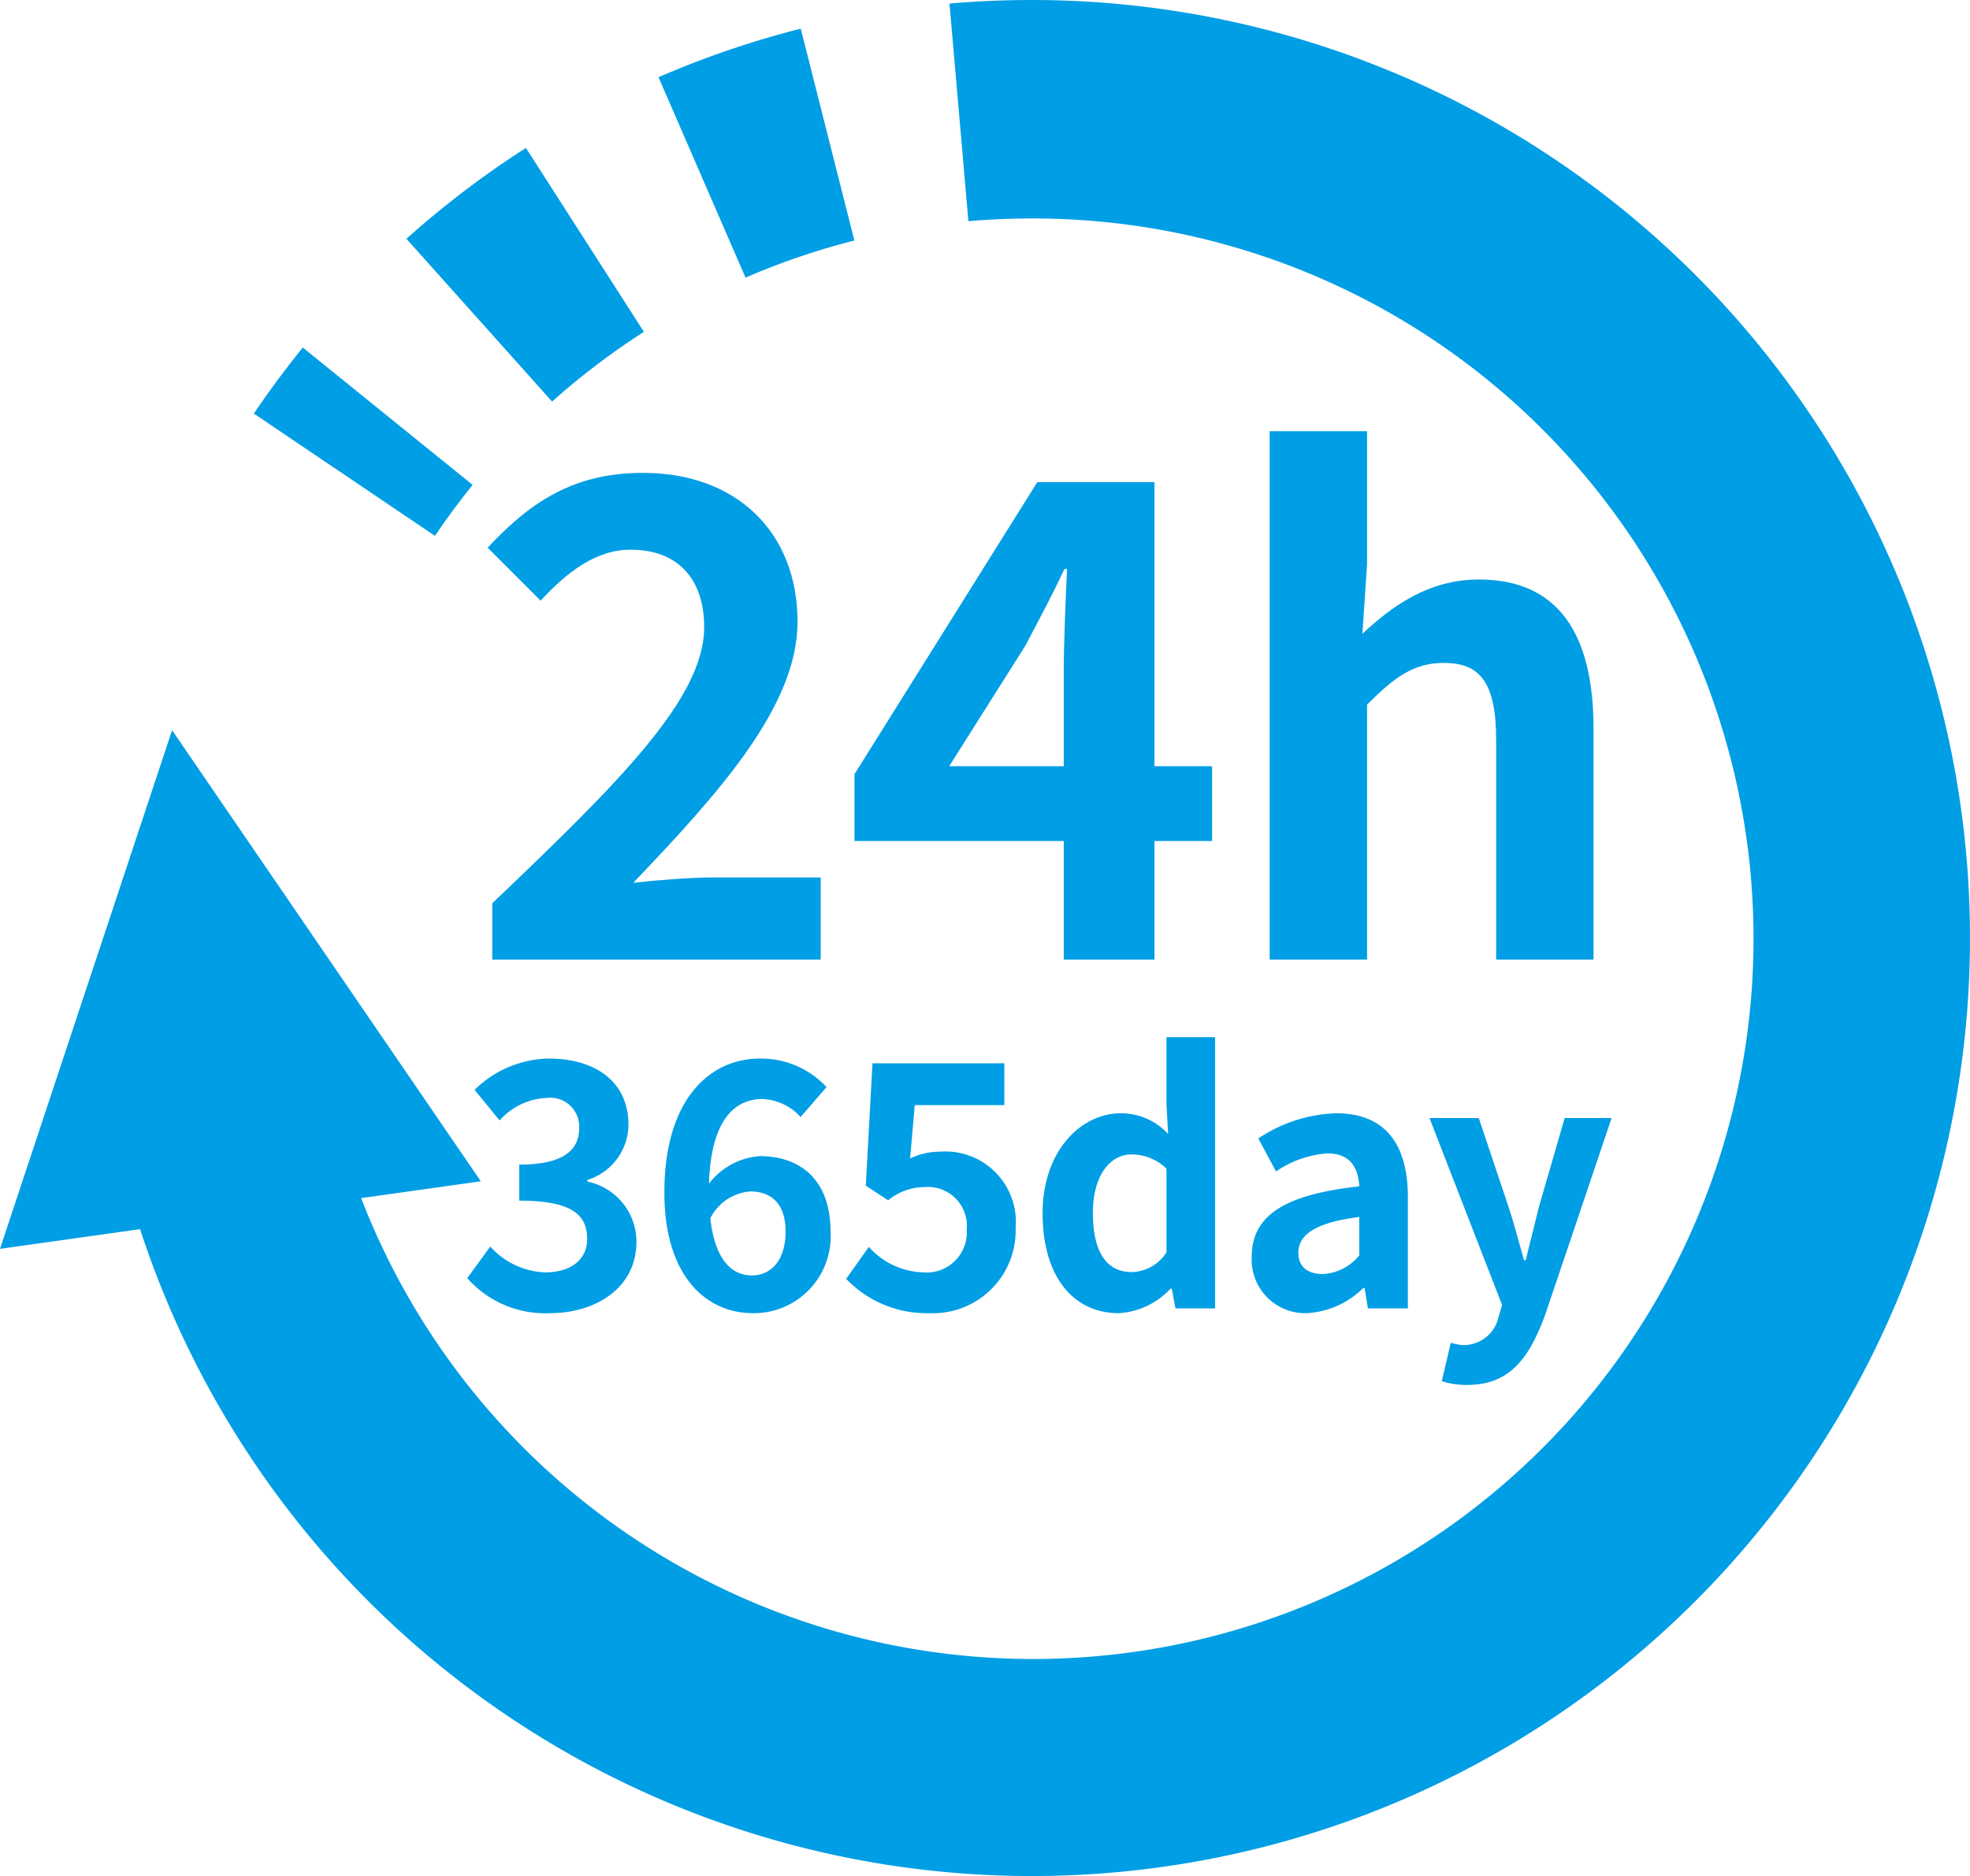 <svg xmlns="http://www.w3.org/2000/svg" viewBox="0 0 120.699 114.971"><defs><style>.cls-1{fill:#009ee5;}</style></defs><g id="レイヤー_2" data-name="レイヤー 2"><g id="guide"><path class="cls-1" d="M30.16,55.349c7.831-7.465,12.984-12.578,12.984-16.919,0-2.962-1.623-4.747-4.504-4.747-2.191,0-3.977,1.46-5.518,3.124l-3.246-3.246c2.759-2.962,5.437-4.585,9.534-4.585,5.681,0,9.454,3.611,9.454,9.129,0,5.112-4.707,10.387-10.062,15.986,1.501-.162,3.489-.325,4.909-.325h6.573V58.798h-20.125Z"/><path class="cls-1" d="M65.175,51.535H52.353V47.438L63.552,29.545h7.181V46.951h3.53V51.535H70.733V58.798H65.175Zm0-4.584V41.108c0-1.745.121-4.503.202-6.248H65.215c-.73,1.582-1.542,3.083-2.394,4.707l-4.666,7.384Z"/><path class="cls-1" d="M77.792,26.421h5.965v8.155L83.473,38.836c1.825-1.704,4.058-3.327,7.141-3.327,4.909,0,7.019,3.408,7.019,9.129V58.798H91.668V45.368c0-3.53-.974-4.747-3.205-4.747-1.866,0-3.043.893-4.706,2.556V58.798H77.792Z"/><path class="cls-1" d="M28.629,78.32l1.407-1.937A4.758,4.758,0,0,0,33.404,77.966c1.529,0,2.57-.75,2.57-2.041,0-1.458-.877-2.354-4.162-2.354v-2.208c2.774,0,3.672-.937,3.672-2.229a1.771,1.771,0,0,0-2.02-1.854,4.091,4.091,0,0,0-2.855,1.375l-1.531-1.875a6.651,6.651,0,0,1,4.529-1.916c2.918,0,4.896,1.458,4.896,4.041a3.563,3.563,0,0,1-2.51,3.395v.104a3.762,3.762,0,0,1,3,3.708c0,2.75-2.428,4.353-5.305,4.353A6.36,6.36,0,0,1,28.629,78.32Z"/><path class="cls-1" d="M40.705,73.071c0-5.728,2.795-8.206,5.854-8.206a5.457,5.457,0,0,1,4.081,1.75l-1.591,1.833a3.312,3.312,0,0,0-2.326-1.104c-1.734,0-3.162,1.312-3.285,5.186a4.314,4.314,0,0,1,3.102-1.687c2.529,0,4.346,1.479,4.346,4.624a4.708,4.708,0,0,1-4.754,4.999C43.277,80.465,40.705,78.216,40.705,73.071Zm2.815,1.583c.285,2.541,1.306,3.499,2.551,3.499,1.143,0,2.061-.895,2.061-2.687,0-1.687-.857-2.458-2.163-2.458A2.981,2.981,0,0,0,43.521,74.654Z"/><path class="cls-1" d="M51.843,78.362l1.388-1.958A4.653,4.653,0,0,0,56.556,77.966a2.461,2.461,0,0,0,2.673-2.624,2.383,2.383,0,0,0-2.55-2.604,3.564,3.564,0,0,0-2.265.812l-1.367-.896.408-7.498h8.079v2.562H56.046l-.285,3.27a4.144,4.144,0,0,1,1.815-.417,4.32,4.32,0,0,1,4.651,4.666,5.069,5.069,0,0,1-5.283,5.228A6.816,6.816,0,0,1,51.843,78.362Z"/><path class="cls-1" d="M63.879,74.342c0-3.791,2.325-6.124,4.794-6.124a3.894,3.894,0,0,1,2.896,1.271l-.102-1.833V63.553h2.979V80.174H72.019l-.225-1.208h-.081a4.701,4.701,0,0,1-3.162,1.5C65.715,80.465,63.879,78.174,63.879,74.342Zm7.589,2.396v-5.124a3.046,3.046,0,0,0-2.143-.875c-1.285,0-2.365,1.25-2.365,3.583,0,2.416.855,3.624,2.365,3.624A2.585,2.585,0,0,0,71.468,76.737Z"/><path class="cls-1" d="M76.691,77.008c0-2.5,1.979-3.812,6.589-4.312-.062-1.146-.551-2.02-1.958-2.02a6.369,6.369,0,0,0-3.143,1.104L77.098,69.76a9.001,9.001,0,0,1,4.774-1.542c2.896,0,4.386,1.771,4.386,5.145v6.811H83.81l-.203-1.25h-.082a5.323,5.323,0,0,1-3.447,1.541A3.28,3.28,0,0,1,76.691,77.008Zm6.589-.083v-2.354c-2.795.354-3.733,1.146-3.733,2.187,0,.916.633,1.312,1.51,1.312A3.081,3.081,0,0,0,83.28,76.925Z"/><path class="cls-1" d="M88.337,84.631l.551-2.354a3.03,3.03,0,0,0,.796.146,2.198,2.198,0,0,0,2.142-1.771l.205-.688L87.583,68.51H90.603l1.814,5.415c.348,1.042.633,2.166.959,3.291h.103c.265-1.083.551-2.208.815-3.291l1.571-5.415h2.876L94.683,80.528c-1,2.75-2.225,4.333-4.774,4.333A4.746,4.746,0,0,1,88.337,84.631Z"/><path class="cls-1" d="M5.806,59.02,0,76.525l8.582-1.206A57.478,57.478,0,1,0,63.213,0c-1.69,0-3.373.073-5.039.218l1.158,13.334h.002q1.91-.164,3.879-.165A44.135,44.135,0,1,1,22.127,73.416l7.332-1.032L10.543,44.744,6.316,57.486Z"/><path class="cls-1" d="M26.647,32.833c.72-1.068,1.493-2.108,2.309-3.121L18.549,21.294q-1.579,1.953-2.998,4.047l11.092,7.491Z"/><path class="cls-1" d="M45.676,17.012a43.899,43.899,0,0,1,6.67-2.274L49.061,1.757a57.047,57.047,0,0,0-8.715,2.975l5.33,12.277Z"/><path class="cls-1" d="M39.451,20.335,32.222,9.065A57.345,57.345,0,0,0,24.901,14.632l8.925,9.976A44.15,44.15,0,0,1,39.451,20.335Z"/></g></g></svg>